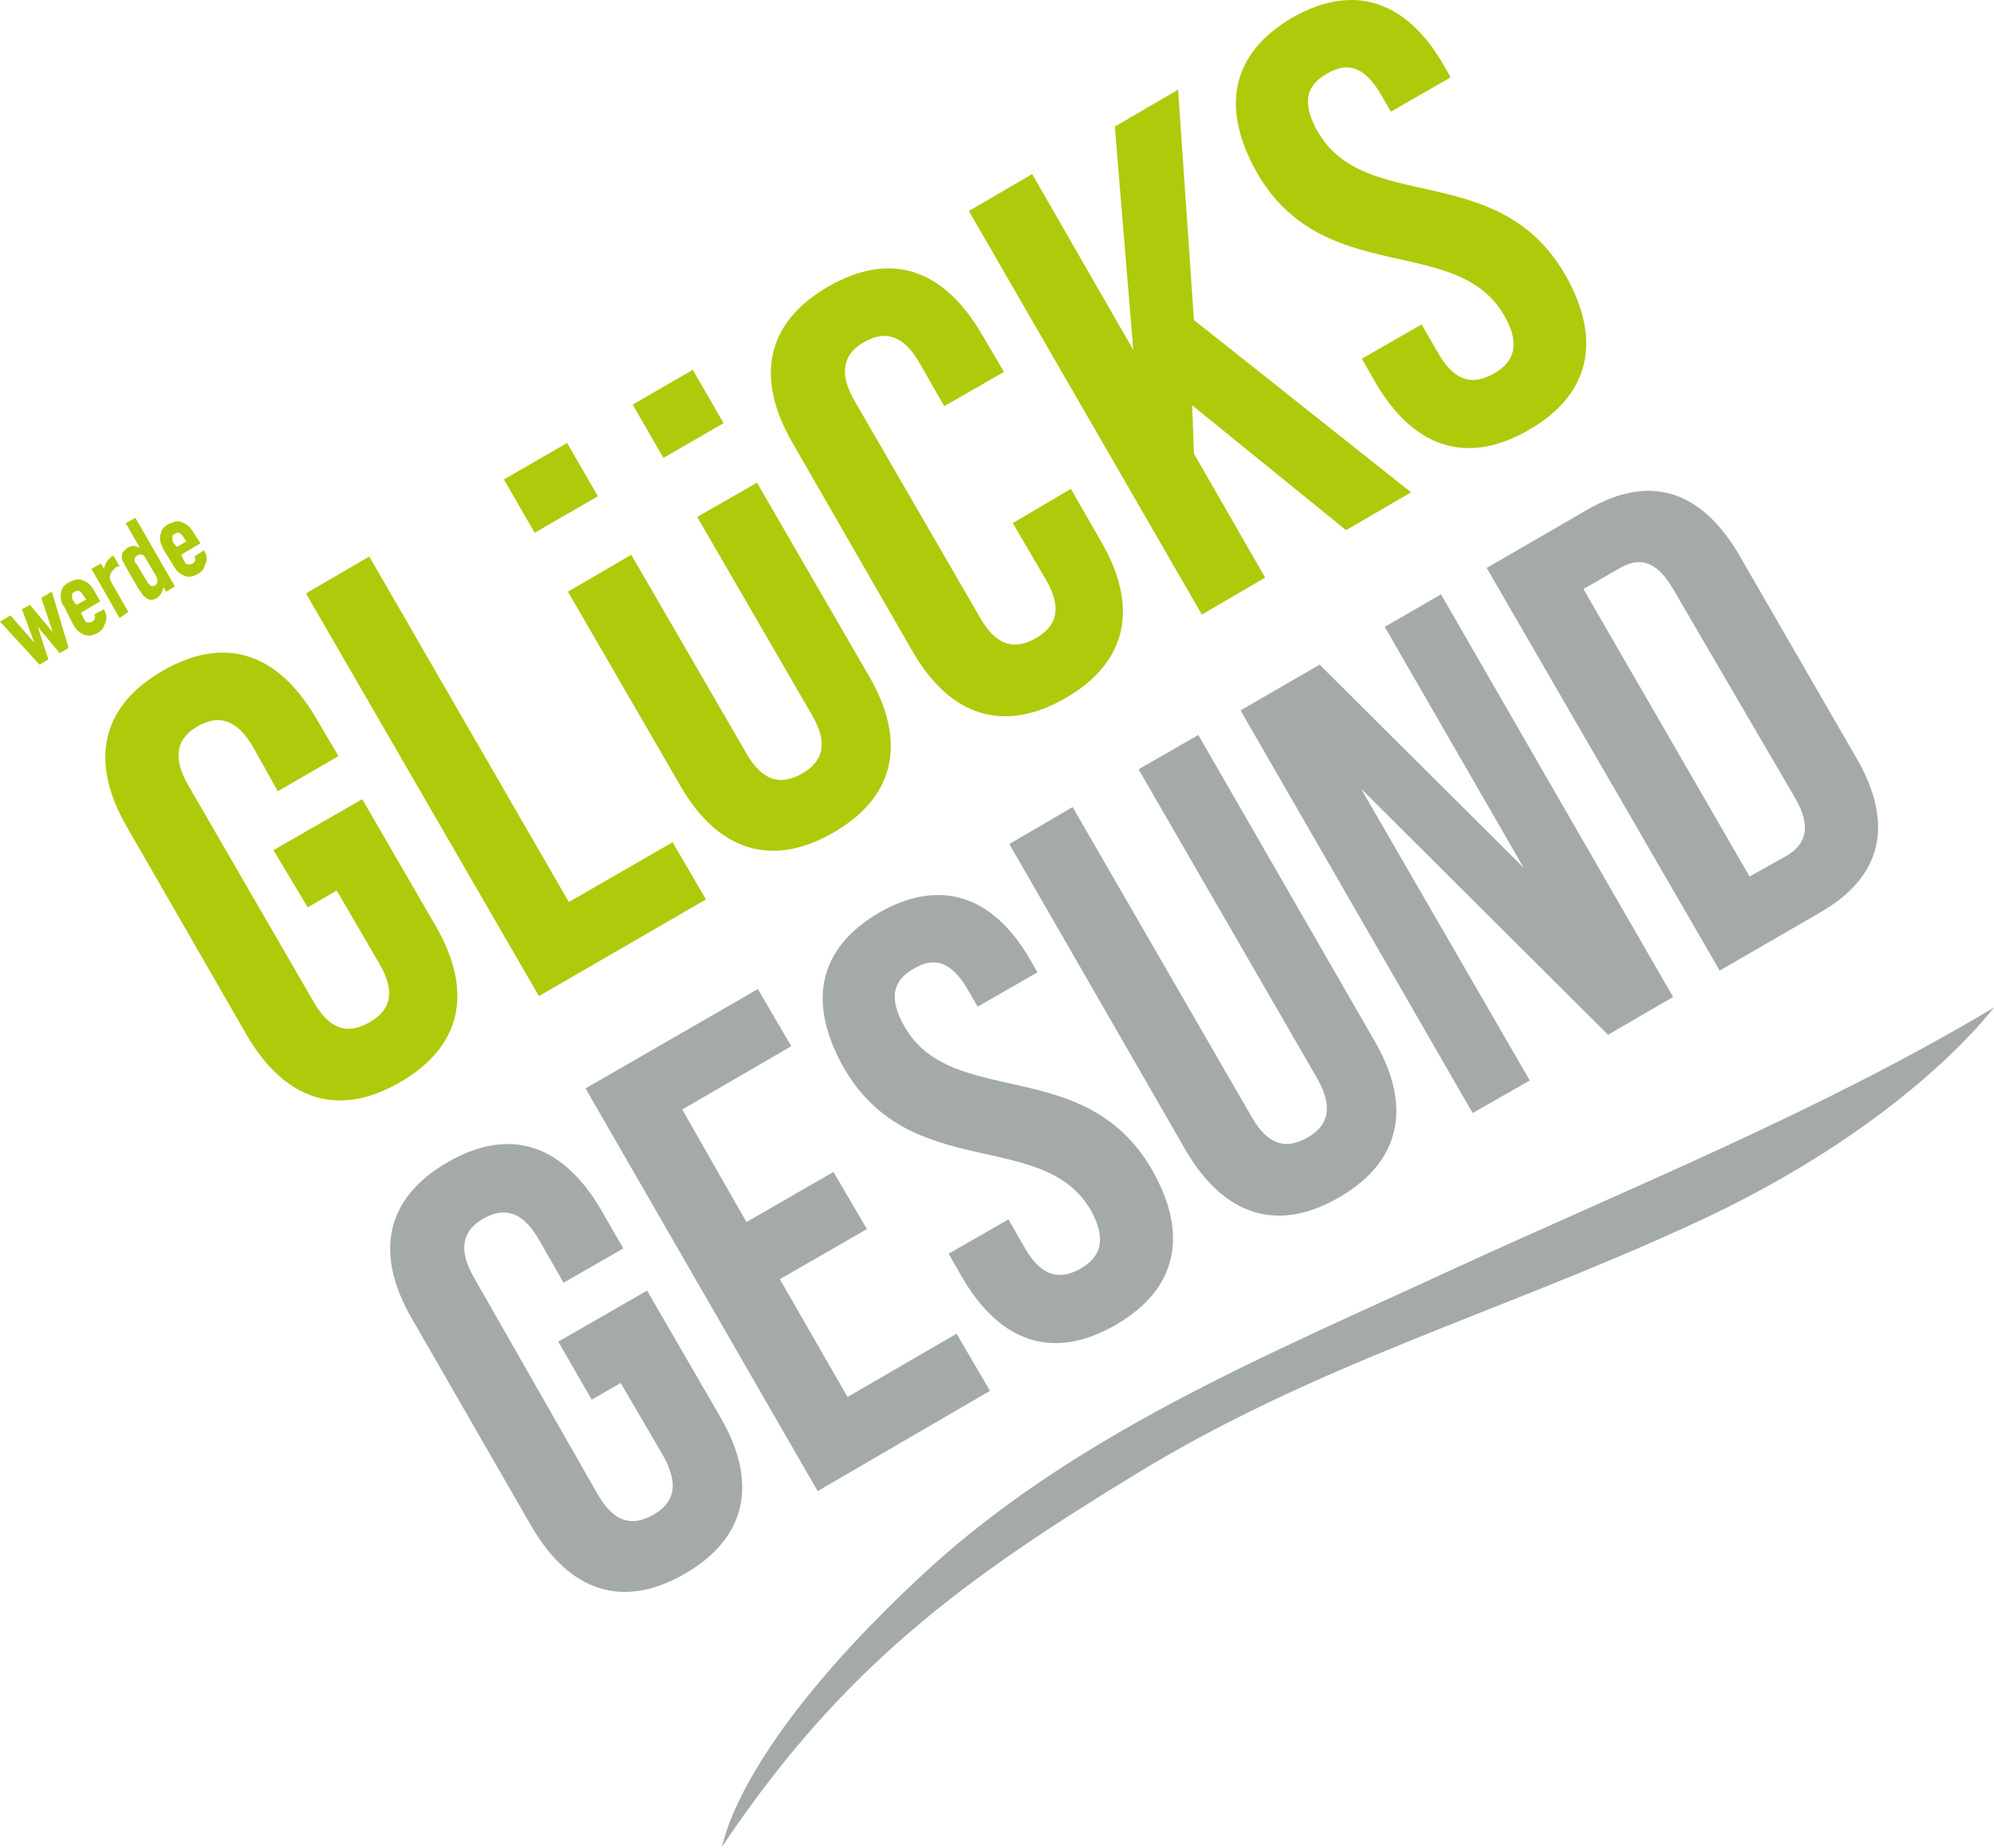 <?xml version="1.0" encoding="utf-8"?>
<!-- Generator: Adobe Illustrator 26.0.3, SVG Export Plug-In . SVG Version: 6.00 Build 0)  -->
<svg version="1.1" xmlns="http://www.w3.org/2000/svg" xmlns:xlink="http://www.w3.org/1999/xlink" x="0px" y="0px"
	 viewBox="0 0 226.8 210.2" style="enable-background:new 0 0 226.8 210.2;" xml:space="preserve">
<style type="text/css">
	.st0{fill:#AFCA0B;}
	.st1{fill:#A4ABA6;}
</style>
<g id="Ebene_1">
</g>
<g id="Ebene_2">
</g>
<g id="Ebene_3">
	<g>
		<path class="st0" d="M31.1,96.7l10.1-5.8l8.4,14.5c4.2,7.3,3,13.6-4.1,17.7c-7.1,4.1-13.1,2-17.4-5.3L14.4,94
			c-4.2-7.3-3-13.6,4.1-17.7s13.1-2,17.4,5.3l2.6,4.4L31.6,90L28.8,85c-1.9-3.3-4-3.7-6.3-2.4c-2.3,1.3-3,3.4-1.1,6.7l14.3,24.7
			c1.9,3.3,4,3.6,6.3,2.3c2.3-1.3,3.1-3.3,1.2-6.6l-4.9-8.4l-3.3,1.9L31.1,96.7z"/>
		<path class="st0" d="M34.8,67.5l7.2-4.2l22.7,39.3l11.8-6.8l3.8,6.5l-19,11L34.8,67.5z"/>
		<path class="st0" d="M121.8,55.6l3.5,6.1c4.2,7.3,3,13.6-4.1,17.7c-7.1,4.1-13.2,2-17.4-5.3L90.1,50.3c-4.2-7.3-3-13.6,4.1-17.7
			c7.1-4.1,13.1-2,17.4,5.3l2.6,4.4l-6.8,3.9l-2.8-4.9c-1.9-3.3-4-3.7-6.3-2.4c-2.3,1.3-3,3.4-1.1,6.7l14.3,24.7
			c1.9,3.3,4,3.6,6.3,2.3c2.3-1.3,3.1-3.3,1.2-6.6l-3.8-6.5L121.8,55.6z"/>
		<path class="st0" d="M135.6,46.1l0.2,5.5l8.1,14.1l-7.2,4.2L110.2,24l7.2-4.2l11.5,20l-2.1-25.4l7.2-4.2l1.8,26.2L160.5,56
			l-7.4,4.3L135.6,46.1z"/>
		<path class="st0" d="M147,2c7-4,13-1.9,17.2,5.4l0.8,1.4l-6.8,3.9l-1.1-1.9c-1.9-3.3-3.9-3.8-6.2-2.4c-2.3,1.3-2.9,3.3-1,6.6
			c5.4,9.4,20.5,3.1,28.1,16.2c4.2,7.3,3,13.6-4.1,17.7c-7.1,4.1-13.1,2-17.4-5.3l-1.6-2.8l6.8-3.9l1.9,3.3c1.9,3.3,4,3.6,6.3,2.3
			c2.3-1.3,3.1-3.3,1.2-6.6c-5.4-9.4-20.5-3.1-28.1-16.2C138.8,12.3,140,6.1,147,2z"/>
		<g>
			<path class="st1" d="M63.5,152.6l10.1-5.8l8.4,14.5c4.2,7.3,3,13.6-4.1,17.7c-7.1,4.1-13.1,2-17.4-5.3l-13.7-23.8
				c-4.2-7.3-3-13.6,4.1-17.7c7.1-4.1,13.1-2,17.4,5.3l2.6,4.5l-6.8,3.9l-2.8-4.9c-1.9-3.3-4-3.7-6.3-2.4c-2.3,1.3-3,3.4-1.1,6.7
				L68,170c1.9,3.3,4,3.6,6.3,2.3c2.3-1.3,3-3.3,1.2-6.6l-4.9-8.4l-3.3,1.9L63.5,152.6z"/>
			<path class="st1" d="M84.9,139l9.9-5.7l3.8,6.5l-9.9,5.7l7.7,13.4l12.4-7.2l3.8,6.5L93,169.6l-26.4-45.8l19.6-11.3L90,119
				l-12.4,7.2L84.9,139z"/>
			<path class="st1" d="M100,103.8c7-4,13-1.9,17.2,5.4l0.8,1.4l-6.8,3.9l-1.1-1.9c-1.9-3.3-3.9-3.8-6.2-2.4c-2.3,1.3-2.9,3.3-1,6.6
				c5.4,9.4,20.5,3.1,28.1,16.2c4.2,7.3,3,13.6-4.1,17.7c-7.1,4.1-13.1,2-17.4-5.3l-1.6-2.8l6.8-3.9l1.9,3.3c1.9,3.3,4,3.6,6.3,2.3
				c2.3-1.3,3-3.3,1.2-6.6c-5.4-9.4-20.5-3.1-28.1-16.2C91.8,114.1,93,107.9,100,103.8z"/>
			<path class="st1" d="M122,91.8l20.4,35.3c1.9,3.3,4,3.6,6.3,2.3c2.3-1.3,3-3.3,1.2-6.6l-20.4-35.3l6.8-3.9l20.1,34.9
				c4.2,7.3,3,13.6-4.1,17.7c-7.1,4.1-13.1,2-17.4-5.3L114.8,96L122,91.8z"/>
			<path class="st1" d="M154.8,89.7l19.2,33.2l-6.5,3.7l-26.4-45.8l9-5.2l23.2,23.1l-15.8-27.4l6.4-3.7l26.4,45.8l-7.4,4.3
				L154.8,89.7z"/>
			<path class="st1" d="M169.1,64.6l11.4-6.6c7.2-4.2,13-2.2,17.3,5.1l13.4,23.2c4.2,7.3,3,13.4-4.2,17.5l-11.4,6.6L169.1,64.6z
				 M180.1,67l18.9,32.7l4.1-2.3c2.3-1.3,3-3.3,1.1-6.6L190.3,67c-1.9-3.3-3.9-3.7-6.2-2.3L180.1,67z"/>
		</g>
		<g>
			<path class="st0" d="M5.9,67.3l1.9,6.4l-1,0.6l-2.5-3l0,0L5.5,75l-1,0.6L0,70.7L1.2,70l2.7,3.1l0,0l-1.4-3.8l0.9-0.5L6,71.9l0,0
				L4.7,68L5.9,67.3z"/>
			<path class="st0" d="M11.4,68.4l-2.2,1.3l0.4,0.8c0.1,0.2,0.2,0.3,0.4,0.3c0.2,0,0.3,0,0.5-0.1c0.2-0.1,0.3-0.3,0.3-0.4
				c0-0.2,0-0.3-0.1-0.4l1.1-0.6c0.3,0.5,0.4,1,0.2,1.5c-0.1,0.2-0.2,0.5-0.3,0.7c-0.2,0.2-0.4,0.4-0.6,0.5c-0.4,0.2-0.7,0.3-1,0.3
				c-0.3,0-0.6-0.1-0.9-0.3c-0.2-0.1-0.3-0.2-0.5-0.4c-0.1-0.2-0.3-0.4-0.4-0.6L7.3,69C7.1,68.8,7,68.6,7,68.4
				c-0.1-0.2-0.1-0.4-0.1-0.6c0-0.3,0.1-0.6,0.2-0.9c0.2-0.3,0.4-0.5,0.8-0.7c0.3-0.1,0.5-0.2,0.8-0.3c0.3,0,0.5,0,0.7,0.1
				c0.5,0.2,0.9,0.5,1.2,1L11.4,68.4z M8.7,68.8l1.1-0.6l-0.4-0.6c-0.1-0.2-0.3-0.3-0.4-0.4c-0.2,0-0.3,0-0.5,0.1
				c-0.2,0.1-0.3,0.2-0.3,0.4c0,0.2,0,0.4,0.1,0.6L8.7,68.8z"/>
			<path class="st0" d="M13.6,70.3l-3.2-5.6l1.1-0.6l0.3,0.6c0.1-0.3,0.2-0.6,0.4-0.9c0.2-0.2,0.4-0.5,0.7-0.6l0.7,1.2
				c-0.1,0-0.3,0.1-0.4,0.1c-0.1,0.1-0.2,0.2-0.3,0.3c-0.1,0.1-0.2,0.3-0.3,0.4c-0.1,0.2-0.1,0.3-0.1,0.5c0,0.2,0.1,0.4,0.2,0.6
				l1.9,3.3L13.6,70.3z"/>
			<path class="st0" d="M18.9,67.3l-0.3-0.5c0,0.1-0.1,0.2-0.1,0.3c0,0.1-0.1,0.2-0.1,0.3c-0.1,0.1-0.1,0.2-0.2,0.3
				c-0.1,0.1-0.2,0.2-0.3,0.3c-0.5,0.3-0.9,0.3-1.3,0c-0.1-0.1-0.3-0.2-0.4-0.4c-0.1-0.2-0.3-0.4-0.5-0.7l-1.2-2.1
				c-0.2-0.4-0.4-0.7-0.5-0.9c-0.2-0.4-0.2-0.8,0-1.1c0.1-0.2,0.3-0.3,0.5-0.5c0.2-0.1,0.4-0.2,0.7-0.2c0.2,0,0.5,0.1,0.7,0.2l0,0
				l-1.6-2.8l1.1-0.6l4.5,7.8L18.9,67.3z M16.7,66.1c0.1,0.2,0.3,0.4,0.4,0.5c0.2,0.1,0.3,0.1,0.5,0c0.2-0.1,0.3-0.2,0.3-0.4
				c0-0.2,0-0.4-0.1-0.6l-1.3-2.2c-0.1-0.2-0.2-0.3-0.4-0.3c-0.2-0.1-0.3,0-0.5,0.1c-0.2,0.1-0.3,0.3-0.3,0.4c0,0.2,0,0.4,0.2,0.5
				L16.7,66.1z"/>
			<path class="st0" d="M22.8,61.8l-2.2,1.3l0.4,0.8c0.1,0.2,0.2,0.3,0.4,0.3c0.2,0,0.3,0,0.5-0.1c0.2-0.1,0.3-0.3,0.3-0.4
				c0-0.2,0-0.3-0.1-0.4l1.1-0.7c0.3,0.5,0.4,1,0.2,1.5c-0.1,0.2-0.2,0.5-0.3,0.7c-0.2,0.2-0.4,0.4-0.6,0.5c-0.4,0.2-0.7,0.3-1,0.3
				c-0.3,0-0.6-0.1-0.9-0.3c-0.2-0.1-0.3-0.2-0.5-0.4c-0.1-0.2-0.3-0.4-0.4-0.6l-1.1-1.8c-0.1-0.2-0.2-0.4-0.3-0.7
				c-0.1-0.2-0.1-0.4-0.1-0.6c0-0.3,0.1-0.6,0.2-0.9c0.2-0.3,0.4-0.5,0.8-0.7c0.3-0.1,0.5-0.2,0.8-0.3c0.3,0,0.5,0,0.7,0.1
				c0.5,0.2,0.9,0.5,1.2,1L22.8,61.8z M20.1,62.2l1.1-0.6l-0.4-0.6c-0.1-0.2-0.3-0.3-0.4-0.4c-0.2,0-0.3,0-0.5,0.1
				c-0.2,0.1-0.3,0.2-0.3,0.4c0,0.2,0,0.4,0.1,0.6L20.1,62.2z"/>
		</g>
		<g>
			<rect x="73.2" y="43.6" transform="matrix(0.866 -0.5 0.5 0.866 -13.232 44.862)" class="st0" width="7.9" height="7"/>
			<rect x="58.5" y="52" transform="matrix(0.866 -0.5 0.5 0.866 -19.345 38.752)" class="st0" width="8.3" height="7"/>
			<path class="st0" d="M98.9,77L86.1,54.9l-6.8,3.9l13.1,22.6c1.9,3.3,1.1,5.3-1.2,6.6c-2.3,1.3-4.4,1-6.3-2.3L71.8,63.1l-7.2,4.2
				l12.8,22.1c4.2,7.3,10.3,9.4,17.4,5.3C101.9,90.6,103.1,84.3,98.9,77z"/>
		</g>
		<path class="st1" d="M226.8,114.6c-19.6,11.7-40.7,20.2-61.4,29.7c-21.4,9.9-43.7,19-61,35.3c-20.8,19.5-22.1,30.2-22.3,30.5
			c13.8-20.7,28-30.8,47.2-42.5c20.3-12.4,41-18.2,62.6-28.1C216.7,128.3,226.7,114.7,226.8,114.6L226.8,114.6z"/>
	</g>
</g>
</svg>
